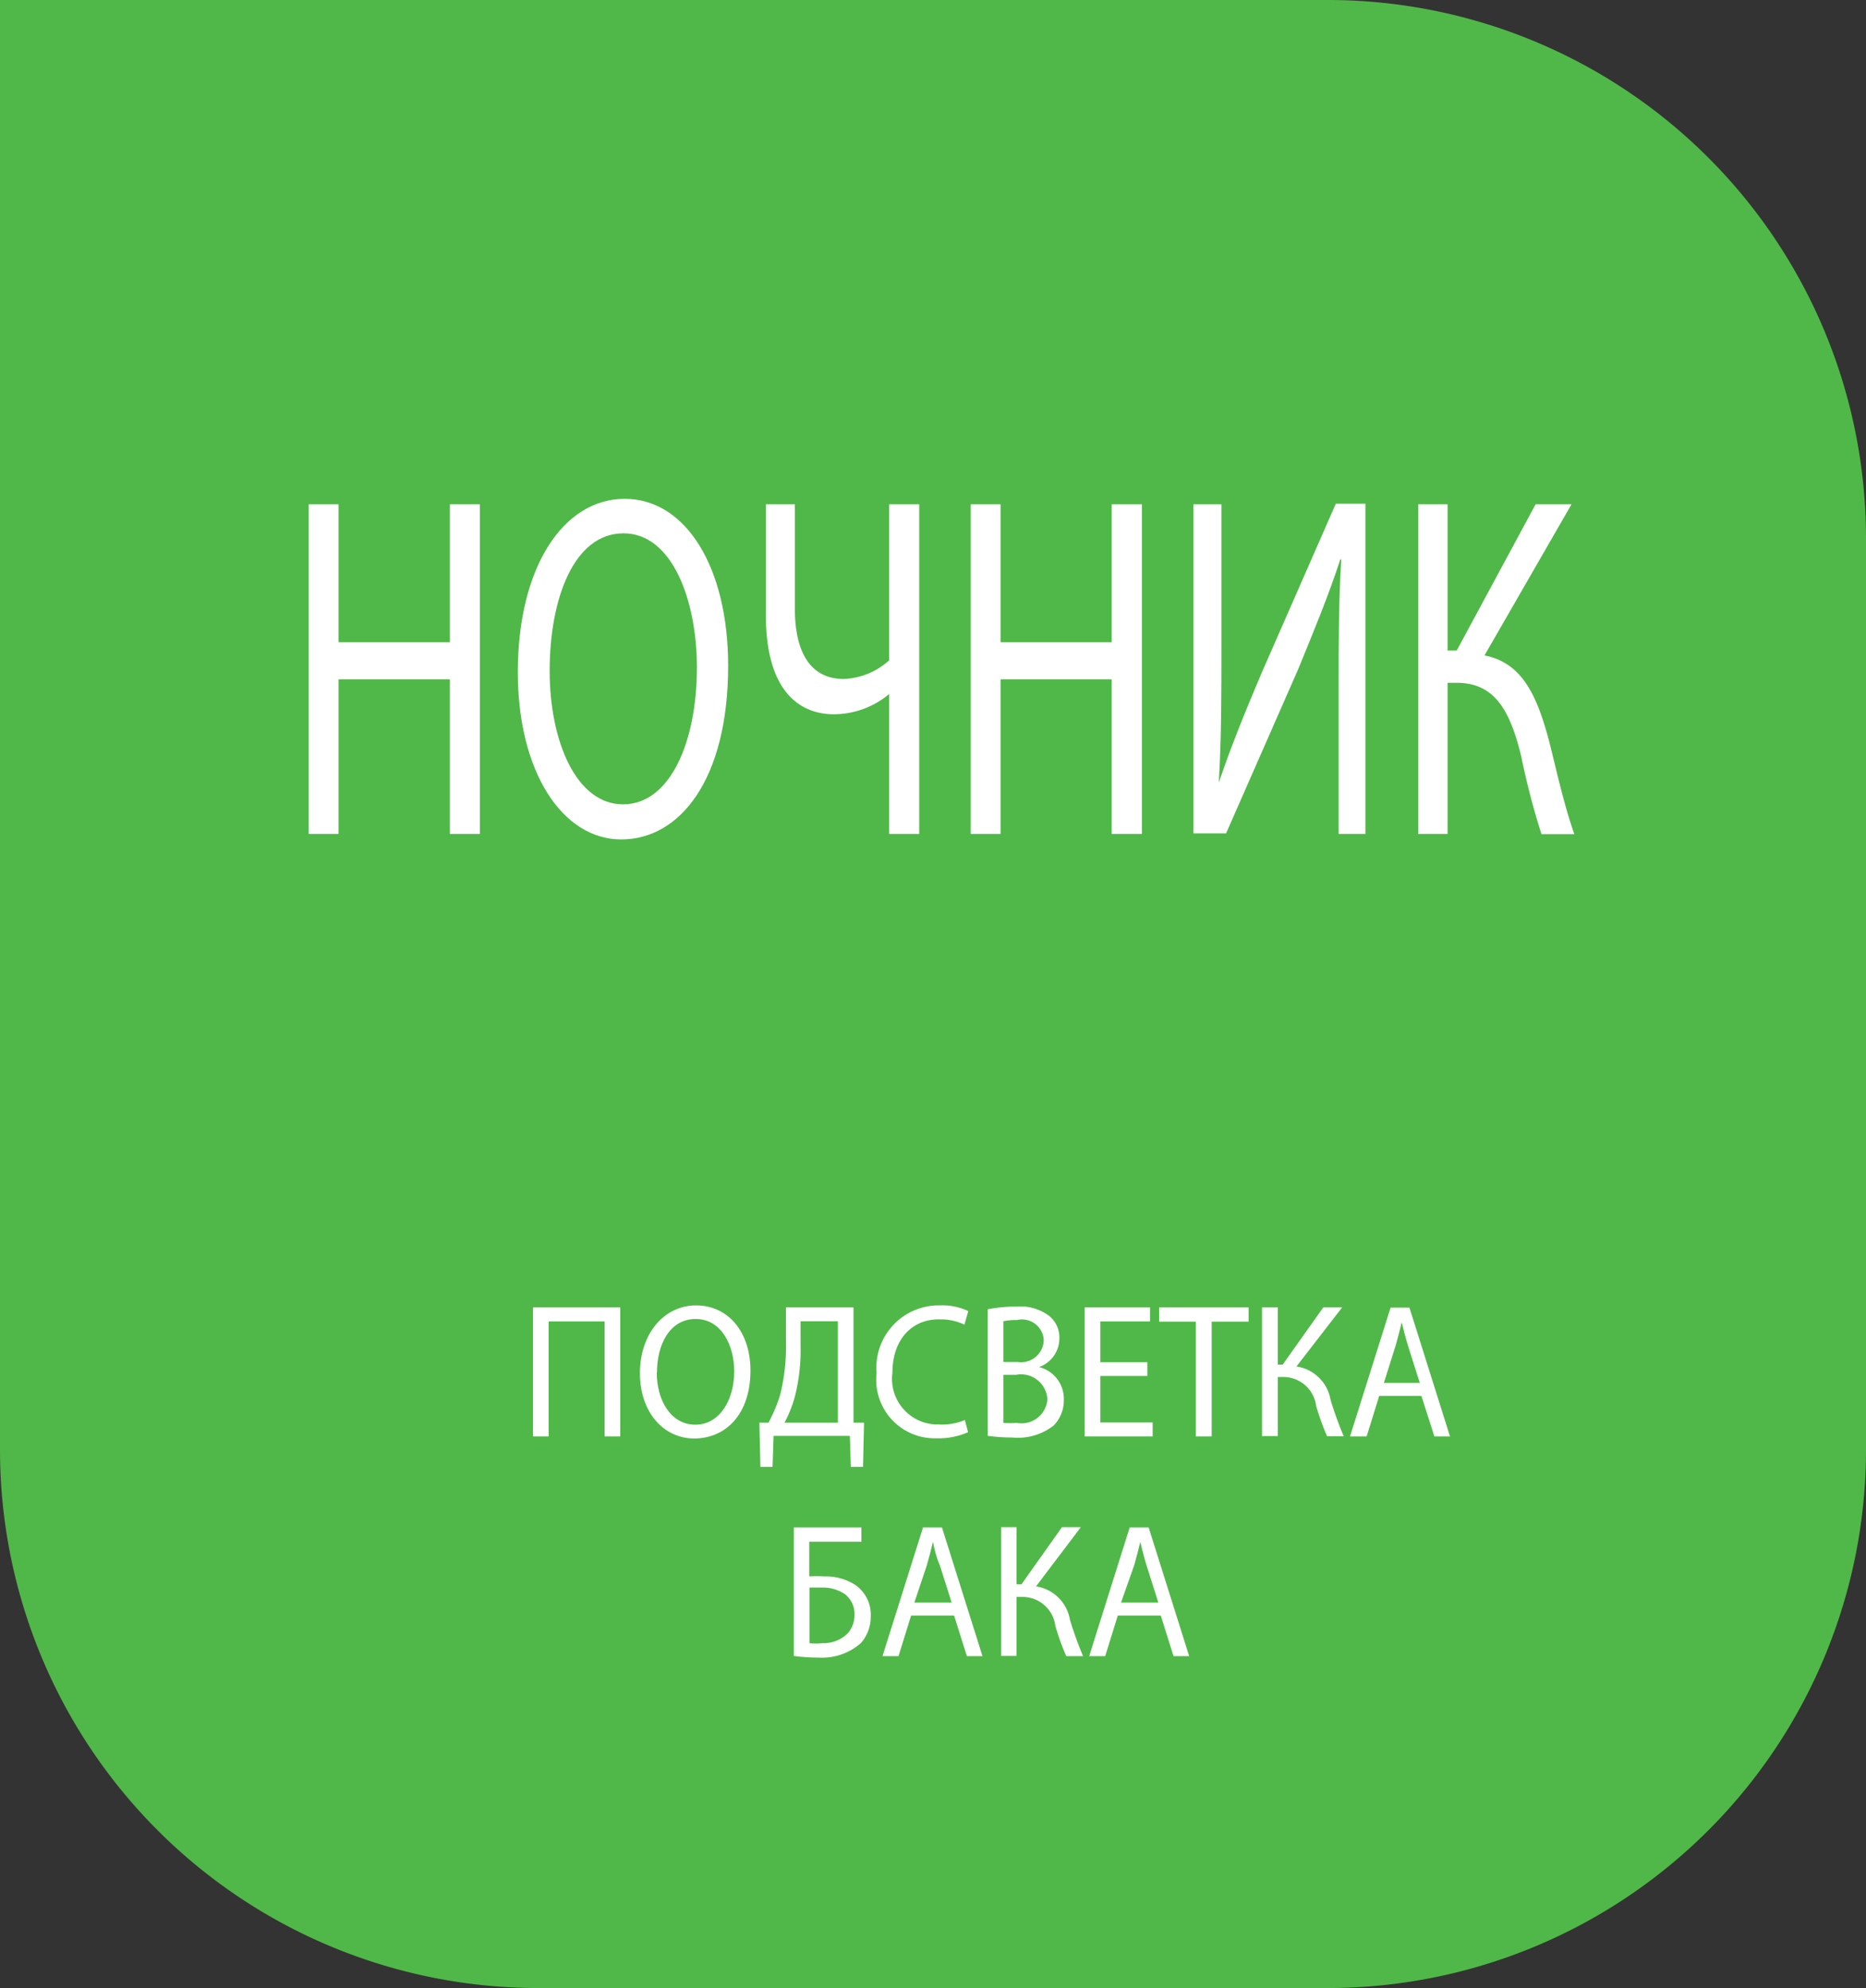 <svg id="Layer_1" data-name="Layer 1" xmlns="http://www.w3.org/2000/svg" xmlns:xlink="http://www.w3.org/1999/xlink" viewBox="0 0 92 98"><rect x="0" y="0" width="92" height="98" fill="#333333" stroke="none"/><defs><style>.cls-1{fill:none;}.cls-2{clip-path:url(#clip-path);}.cls-3{fill:#50b848;}.cls-4{fill:#fff;}</style><clipPath id="clip-path" transform="translate(0 0)"><rect class="cls-1" width="92" height="98"/></clipPath></defs><title>Layer 50</title><g class="cls-2"><path class="cls-3" d="M65.52,0H0V71.46A26.54,26.54,0,0,0,26.48,98h39A26.54,26.54,0,0,0,92,71.46V26.54A26.54,26.54,0,0,0,65.52,0" transform="translate(0 0)"/><polygon class="cls-4" points="16.69 24.86 16.69 31.66 22.18 31.66 22.18 24.86 23.66 24.86 23.66 41.11 22.18 41.11 22.18 33.49 16.69 33.49 16.69 41.11 15.22 41.11 15.22 24.86 16.69 24.86"/><path class="cls-4" d="M35.9,32.82c0,5.59-2.37,8.56-5.27,8.56s-5.1-3.33-5.1-8.25c0-5.16,2.24-8.54,5.27-8.54s5.1,3.4,5.1,8.22m-8.8.26c0,3.47,1.31,6.58,3.62,6.58s3.64-3.06,3.64-6.75c0-3.23-1.18-6.61-3.62-6.61s-3.64,3.21-3.64,6.78" transform="translate(0 0)"/><path class="cls-4" d="M39.19,24.86V30c0,2.22.81,3.47,2.41,3.47a3.55,3.55,0,0,0,2.24-.92V24.86h1.48V41.11H43.84v-6.9h0a4.27,4.27,0,0,1-2.73,1c-1.5,0-3.35-.92-3.35-4.89V24.86h1.47Z" transform="translate(0 0)"/><polygon class="cls-4" points="49.33 24.86 49.33 31.66 54.81 31.66 54.81 24.86 56.3 24.86 56.3 41.11 54.81 41.11 54.81 33.49 49.33 33.49 49.33 41.11 47.86 41.11 47.86 24.86 49.33 24.86"/><path class="cls-4" d="M60.22,24.86v6.85c0,2.58,0,4.7-.13,6.87l0,0c0.57-1.69,1.28-3.45,2.1-5.38l3.67-8.37h1.46V41.11H66V34.19c0-2.63,0-4.56.13-6.61l-0.05,0C65.51,29.34,64.73,31.22,64,33l-3.55,8.08H58.84V24.86h1.38Z" transform="translate(0 0)"/><path class="cls-4" d="M71.37,24.86v7.21h0.45l3.89-7.21h1.77l-4.29,7.45c1.87,0.36,2.59,2,3.18,4.2,0.42,1.67.74,3.16,1.25,4.61H76a37.08,37.08,0,0,1-1-3.84c-0.52-2.14-1.25-3.62-3.16-3.62H71.37v7.45H69.92V24.86h1.45Z" transform="translate(0 0)"/><polygon class="cls-4" points="30.58 64.45 30.58 70.81 29.81 70.81 29.81 65.14 27.05 65.14 27.05 70.81 26.28 70.81 26.28 64.45 30.58 64.45"/><path class="cls-4" d="M37,67.56c0,2.19-1.25,3.35-2.77,3.35s-2.68-1.3-2.68-3.22,1.17-3.34,2.77-3.34S37,65.68,37,67.56m-4.62.1c0,1.36.69,2.57,1.9,2.57S36.2,69,36.2,67.6c0-1.26-.62-2.58-1.9-2.58s-1.91,1.25-1.91,2.65" transform="translate(0 0)"/><path class="cls-4" d="M42.08,64.45v5.68l0.52,0-0.05,2.18h-0.6l-0.05-1.53H38.14l-0.05,1.53h-0.6l-0.05-2.18,0.45,0a7.75,7.75,0,0,0,.58-1.39,10.07,10.07,0,0,0,.28-2.68V64.45h3.33Zm-2.61,1.88a9.2,9.2,0,0,1-.3,2.59,6.4,6.4,0,0,1-.49,1.21h2.63v-5H39.47v1.2Z" transform="translate(0 0)"/><path class="cls-4" d="M47.73,70.6a3.6,3.6,0,0,1-1.57.3,2.88,2.88,0,0,1-2.94-3.21,3.07,3.07,0,0,1,3.11-3.34,3,3,0,0,1,1.41.28l-0.19.67a2.65,2.65,0,0,0-1.2-.26C45,65,44,66,44,67.66a2.25,2.25,0,0,0,2.29,2.56A2.91,2.91,0,0,0,47.57,70Z" transform="translate(0 0)"/><path class="cls-4" d="M48.7,64.54a7,7,0,0,1,1.4-.13,2.35,2.35,0,0,1,1.63.46,1.36,1.36,0,0,1,.5,1.12,1.5,1.5,0,0,1-1,1.4v0A1.61,1.61,0,0,1,52.45,69a1.77,1.77,0,0,1-.5,1.27,2.86,2.86,0,0,1-2.06.59,8.49,8.49,0,0,1-1.19-.08V64.54Zm0.77,2.6h0.7a1.12,1.12,0,0,0,1.29-1.07,1.07,1.07,0,0,0-1.31-1,3.16,3.16,0,0,0-.68.06v2Zm0,3a3.92,3.92,0,0,0,.65,0A1.28,1.28,0,0,0,51.64,69a1.3,1.3,0,0,0-1.54-1.23H49.47v2.42Z" transform="translate(0 0)"/><polygon class="cls-4" points="56.57 67.83 54.25 67.83 54.25 70.12 56.83 70.12 56.83 70.81 53.48 70.81 53.48 64.45 56.7 64.45 56.7 65.14 54.25 65.14 54.25 67.15 56.57 67.15 56.57 67.83"/><polygon class="cls-4" points="58.96 65.15 57.15 65.15 57.15 64.45 61.56 64.45 61.56 65.15 59.74 65.15 59.74 70.81 58.96 70.81 58.96 65.15"/><path class="cls-4" d="M63,64.45v2.82h0.24l2-2.82h0.93l-2.25,2.91A2,2,0,0,1,65.6,69a17.48,17.48,0,0,0,.65,1.8H65.43a11.72,11.72,0,0,1-.54-1.5,1.63,1.63,0,0,0-1.66-1.42H63v2.91H62.22V64.45H63Z" transform="translate(0 0)"/><path class="cls-4" d="M68,68.81l-0.62,2H66.56l2-6.35h0.93l2,6.35H70.72l-0.64-2H68Zm2-.64-0.58-1.83c-0.13-.42-0.22-0.79-0.31-1.16h0c-0.09.38-.19,0.76-0.3,1.15l-0.58,1.84h1.79Z" transform="translate(0 0)"/><path class="cls-4" d="M42.47,75.29V76H39.9v1.71a6.11,6.11,0,0,1,.73,0,2.7,2.7,0,0,1,1.54.42,1.78,1.78,0,0,1,.76,1.56A1.94,1.94,0,0,1,42.44,81a2.9,2.9,0,0,1-2.1.71,8.53,8.53,0,0,1-1.2-.08V75.29h3.34ZM39.9,81a3.06,3.06,0,0,0,.65,0,1.68,1.68,0,0,0,1.25-.49,1.36,1.36,0,0,0,.33-0.93,1.22,1.22,0,0,0-.48-1,1.92,1.92,0,0,0-1.13-.32c-0.18,0-.42,0-0.61,0V81Z" transform="translate(0 0)"/><path class="cls-4" d="M44.92,79.64l-0.62,2H43.51l2-6.35h0.93l2,6.35H47.67l-0.63-2H44.92Zm2-.64-0.58-1.83C46.16,76.76,46.07,76.38,46,76h0c-0.09.38-.19,0.76-0.3,1.15L45.08,79h1.79Z" transform="translate(0 0)"/><path class="cls-4" d="M50.12,75.28V78.1h0.24l2-2.82h0.93L51.08,78.2a2,2,0,0,1,1.67,1.64,17.48,17.48,0,0,0,.65,1.8H52.57a11.72,11.72,0,0,1-.54-1.5,1.63,1.63,0,0,0-1.66-1.42H50.12v2.91H49.36V75.28h0.76Z" transform="translate(0 0)"/><path class="cls-4" d="M55.11,79.64l-0.62,2H53.7l2-6.35h0.93l2,6.35H57.86l-0.63-2H55.11Zm2-.64-0.58-1.83c-0.13-.42-0.22-0.79-0.31-1.16h0c-0.09.38-.19,0.76-0.3,1.15L55.27,79h1.79Z" transform="translate(0 0)"/></g></svg>